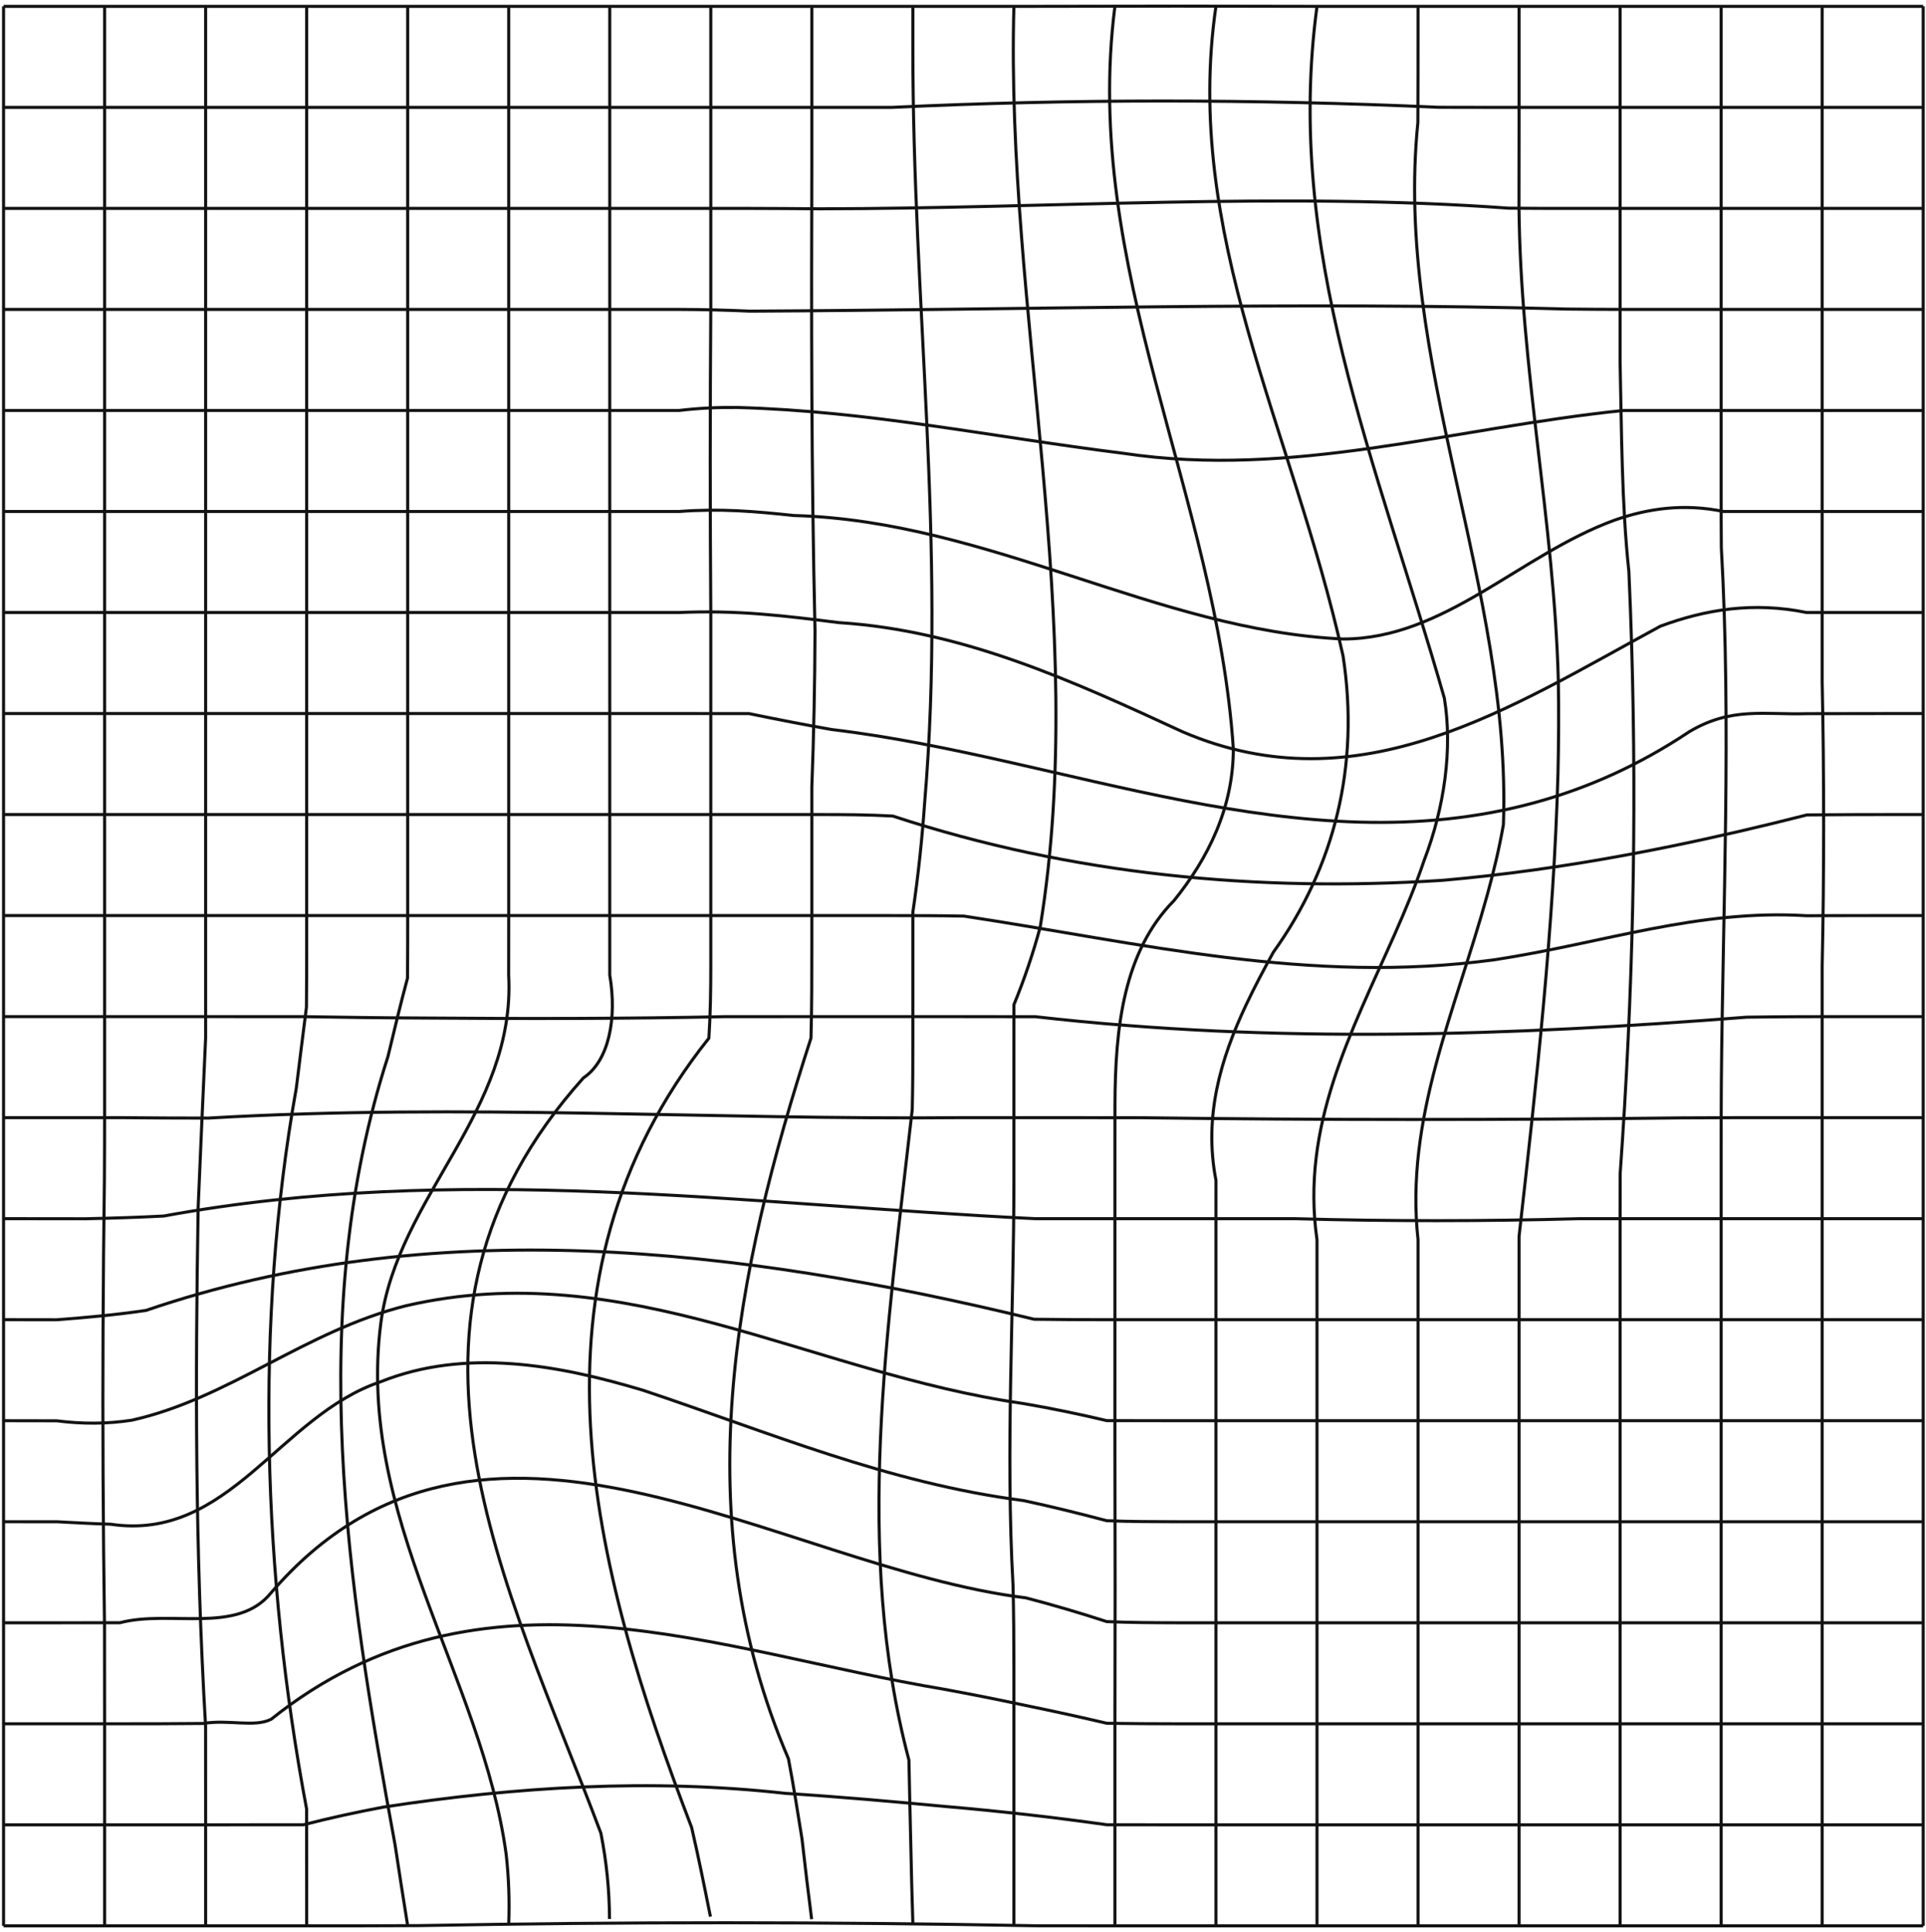 <svg xmlns="http://www.w3.org/2000/svg" width="314" height="315" viewBox="0 0 314 315" fill="none"><path d="M0.58 1.036C0.58 1.036 78.821 1.036 157.062 1.036C160.974 1.036 164.886 1.036 168.788 1.035C184.561 0.988 199.697 0.988 214.519 1.036C218.188 1.036 221.806 1.036 225.365 1.036C275.205 1.036 313.542 1.036 313.542 1.036" stroke="#131313" stroke-width="0.5" stroke-miterlimit="10"></path><path d="M0.58 17.509C0.58 17.509 63.955 17.509 133.667 17.509C137.54 17.51 141.433 17.511 145.334 17.509C174.929 16.125 203.825 16.125 234.565 17.493C237.588 17.509 240.556 17.509 243.464 17.509C284.191 17.509 313.544 17.509 313.544 17.509" stroke="#131313" stroke-width="0.5" stroke-miterlimit="10"></path><path d="M0.58 33.981C0.58 33.981 57.109 33.981 122.118 33.981C125.942 33.994 129.796 34.007 133.693 34.046C170.801 34.013 209.329 31.261 245.928 33.942C249.229 33.978 252.438 33.981 255.558 33.981C289.877 33.981 313.545 33.981 313.545 33.981" stroke="#131313" stroke-width="0.5" stroke-miterlimit="10"></path><path d="M0.58 50.452C0.58 50.452 44.591 50.452 99.604 50.452C103.273 50.452 106.988 50.452 110.744 50.452C114.602 50.458 118.445 50.559 122.273 50.731C166.673 50.524 212.082 49.148 255.488 50.39C261.254 50.456 266.689 50.453 271.769 50.451C297.108 50.451 313.544 50.451 313.544 50.451" stroke="#131313" stroke-width="0.5" stroke-miterlimit="10"></path><path d="M0.58 66.923C0.58 66.923 44.591 66.923 99.604 66.923C103.273 66.923 106.988 66.923 110.744 66.923C113.924 66.547 117.07 66.399 120.193 66.438C141.907 67.036 161.17 71.164 183.186 73.916C210.706 78.044 236.851 69.788 264.638 66.93C270.512 66.925 275.988 66.925 280.996 66.925C301.026 66.925 313.545 66.925 313.545 66.925" stroke="#131313" stroke-width="0.5" stroke-miterlimit="10"></path><path d="M0.58 83.395C0.58 83.395 44.591 83.395 99.604 83.395C103.273 83.395 106.988 83.395 110.744 83.395C113.924 83.151 117.07 83.124 120.192 83.274C123.312 83.424 126.4 83.73 129.428 84.052C161.17 84.925 188.69 102.812 218.962 104.187C235.474 104.187 247.858 90.427 263.163 84.832C265.934 83.854 268.777 83.161 271.744 82.88C274.695 82.601 277.768 82.732 280.997 83.395C286.005 83.395 290.543 83.395 294.534 83.395C306.505 83.395 313.546 83.395 313.546 83.395" stroke="#131313" stroke-width="0.5" stroke-miterlimit="10"></path><path d="M0.58 99.868C0.58 99.868 44.591 99.868 99.604 99.868C103.273 99.868 106.988 99.868 110.744 99.868C115.25 99.671 119.654 99.774 123.994 100.115C128.334 100.456 132.593 100.989 136.733 101.513C157.042 102.813 174.929 111.069 192.818 119.324C221.713 131.708 246.482 115.197 270.708 102.093C274.395 100.728 278.181 99.73 282.131 99.292C286.081 98.856 290.194 98.982 294.532 99.867C300.518 99.867 305.27 99.867 308.527 99.867C311.784 99.867 313.545 99.867 313.545 99.867" stroke="#131313" stroke-width="0.5" stroke-miterlimit="10"></path><path d="M0.58 116.34C0.58 116.34 50.654 116.34 110.744 116.34C114.499 116.34 118.295 116.341 122.118 116.349C126.633 117.285 131.126 118.152 135.599 118.949C173.552 123.453 212.081 141.341 250.324 130.832C254.538 129.674 258.738 128.174 262.916 126.274C267.093 124.374 271.248 122.077 275.376 119.324C282.256 115.196 287.76 116.572 294.553 116.361C300.515 116.34 305.269 116.34 308.526 116.34C311.783 116.34 313.544 116.34 313.544 116.34" stroke="#131313" stroke-width="0.5" stroke-miterlimit="10"></path><path d="M0.58 132.811C0.58 132.811 63.955 132.811 133.667 132.811C137.54 132.812 141.45 132.828 145.549 133.053C174.928 142.716 205.2 145.468 235.155 143.536C240.115 143.105 245.072 142.537 250.027 141.851C264.895 139.789 279.745 136.647 294.592 132.868C300.515 132.811 305.269 132.811 308.526 132.811C311.783 132.811 313.544 132.811 313.544 132.811" stroke="#131313" stroke-width="0.5" stroke-miterlimit="10"></path><path d="M0.58 149.283C0.58 149.283 71.192 149.283 145.336 149.283C149.239 149.283 153.157 149.289 157.15 149.366C185.938 153.724 213.457 160.603 243.73 156.475C261.618 153.723 276.753 148.219 294.558 149.306C298.523 149.283 301.964 149.283 304.781 149.283C310.415 149.283 313.544 149.283 313.544 149.283" stroke="#131313" stroke-width="0.5" stroke-miterlimit="10"></path><path d="M0.58 165.754C0.58 165.754 14.163 165.754 35.67 165.754C39.972 165.754 44.587 165.754 49.446 165.76C52.701 165.818 55.988 165.867 59.293 165.905C62.598 165.944 65.923 165.972 69.253 165.986C85.489 166.108 102.001 166.108 118.244 165.759C121.435 165.758 124.642 165.756 127.875 165.755C137.503 165.755 147.283 165.755 157.063 165.755C160.975 165.755 164.888 165.755 168.814 165.77C207.954 170.236 246.482 168.861 284.763 165.847C290.629 165.76 295.819 165.755 300.098 165.755C308.655 165.755 313.545 165.755 313.545 165.755" stroke="#131313" stroke-width="0.5" stroke-miterlimit="10"></path><path d="M0.58 182.227C0.58 182.227 3.709 182.227 9.343 182.227C12.16 182.227 15.602 182.227 19.593 182.227C24.39 182.277 29.168 182.298 33.932 182.3C75.857 179.869 115.76 182.621 157.062 182.227C161.952 182.227 166.842 182.227 171.713 182.227C176.585 182.227 181.437 182.227 186.273 182.241C214.834 182.621 245.105 182.621 274.09 182.265C280.059 182.228 285.533 182.227 290.362 182.227C304.852 182.227 313.545 182.227 313.545 182.227" stroke="#131313" stroke-width="0.5" stroke-miterlimit="10"></path><path d="M0.58 198.698C0.58 198.698 5.47 198.699 13.939 198.713C18.205 198.618 22.456 198.49 26.677 198.27C74.481 189.501 121.265 196.381 168.788 198.7C172.69 198.7 176.582 198.7 180.455 198.7C187.426 198.7 194.335 198.7 201.122 198.7C204.515 198.7 207.88 198.7 211.207 198.701C225.84 199.133 242.352 199.133 257.418 198.7C262.97 198.7 268.229 198.7 273.142 198.7C297.7 198.7 313.544 198.7 313.544 198.7" stroke="#131313" stroke-width="0.5" stroke-miterlimit="10"></path><path d="M0.58 215.17C0.58 215.17 3.709 215.17 9.266 215.182C14.136 214.815 18.999 214.367 23.797 213.659C70.355 197.756 119.891 203.261 168.593 215.099C172.678 215.16 176.584 215.168 180.456 215.171C250.169 215.171 313.544 215.171 313.544 215.171" stroke="#131313" stroke-width="0.5" stroke-miterlimit="10"></path><path d="M0.58 231.641C0.58 231.641 3.709 231.641 9.242 231.657C13.466 232.199 17.55 232.168 21.495 231.558C37.33 228.026 49.714 217.018 66.227 212.89C102.002 204.634 132.275 223.898 166.801 228.834C171.541 229.649 176.051 230.585 180.456 231.633C184.33 231.636 188.183 231.637 192.007 231.638C257.016 231.638 313.545 231.638 313.545 231.638" stroke="#131313" stroke-width="0.5" stroke-miterlimit="10"></path><path d="M0.58 248.114C0.58 248.114 3.709 248.114 9.313 248.118C12.189 248.256 15.12 248.444 18.02 248.515C37.33 251.42 45.586 230.78 62.097 225.276C75.857 219.772 90.993 222.523 104.753 226.651C125.393 233.531 144.657 241.787 166.895 244.668C171.581 245.676 176.026 246.778 180.429 247.944C184.329 248.101 188.183 248.106 192.007 248.114C257.016 248.114 313.545 248.114 313.545 248.114" stroke="#131313" stroke-width="0.5" stroke-miterlimit="10"></path><path d="M0.58 264.586C0.58 264.586 3.709 264.586 9.343 264.586C12.16 264.586 15.602 264.586 19.557 264.58C27.698 262.429 38.705 266.557 44.21 259.677C78.61 219.774 126.77 255.55 167.248 260.523C171.644 261.67 176.033 262.961 180.436 264.397C184.329 264.566 188.182 264.575 192.006 264.587C257.014 264.587 313.544 264.587 313.544 264.587" stroke="#131313" stroke-width="0.5" stroke-miterlimit="10"></path><path d="M0.58 281.056C0.58 281.056 7.621 281.056 19.593 281.056C23.583 281.056 28.121 281.056 33.121 281.003C37.33 280.315 41.458 281.691 44.21 280.315C78.61 252.795 117.138 269.307 153.871 275.417C158.434 276.257 162.85 277.133 167.279 278.083C171.66 278.977 176.051 279.943 180.456 280.973C184.329 281.04 188.183 281.048 192.006 281.058C257.014 281.058 313.544 281.058 313.544 281.058" stroke="#131313" stroke-width="0.5" stroke-miterlimit="10"></path><path d="M0.58 297.529C0.58 297.529 13.099 297.529 33.129 297.529C38.137 297.529 43.613 297.529 49.481 297.519C53.809 296.401 58.157 295.465 62.503 294.641C84.114 291.324 106.129 289.949 128.082 292.402C132.509 292.684 136.887 293.018 141.248 293.381C145.574 293.747 149.882 294.142 154.167 294.545C158.529 294.917 162.897 295.351 167.278 295.846C171.659 296.342 176.05 296.9 180.455 297.519C184.328 297.524 188.182 297.527 192.005 297.529C257.013 297.529 313.542 297.529 313.542 297.529" stroke="#131313" stroke-width="0.5" stroke-miterlimit="10"></path><path d="M0.58 314C0.58 314 24.248 314 58.567 314C61.686 313.991 64.894 313.988 68.181 313.965C76.636 313.809 85.042 313.691 93.419 313.61C101.797 313.529 110.154 313.496 118.508 313.498C126.86 313.499 135.21 313.54 143.583 313.622C151.955 313.704 160.35 313.825 168.79 313.988C172.692 313.993 176.585 313.995 180.458 314C250.17 314 313.545 314 313.545 314" stroke="#131313" stroke-width="0.5" stroke-miterlimit="10"></path><path d="M0.58 314.001V1.037" stroke="#131313" stroke-width="0.5" stroke-miterlimit="10"></path><path d="M17.051 314C17.051 314 17.051 301.481 17.051 281.451C17.051 276.443 17.052 270.967 17.039 265.101C16.923 256.871 16.845 248.785 16.804 240.747C16.763 232.709 16.763 224.735 16.8 216.723C16.836 208.706 16.909 200.651 17.019 192.467C17.049 188.638 17.051 184.785 17.051 180.911C17.051 95.707 17.051 1.035 17.051 1.035" stroke="#131313" stroke-width="0.5" stroke-miterlimit="10"></path><path d="M33.523 314.001C33.523 314.001 33.523 306.959 33.523 294.988C33.523 290.998 33.523 286.46 33.517 281.422C31.826 252.796 31.826 225.276 32.306 196.848C32.693 187.735 33.098 178.437 33.523 169.245C33.523 165.342 33.523 161.43 33.523 157.519C33.523 79.278 33.523 1.037 33.523 1.037" stroke="#131313" stroke-width="0.5" stroke-miterlimit="10"></path><path d="M49.997 314.001C49.997 314.001 49.997 312.24 49.997 308.983C49.997 305.726 49.997 300.972 49.985 294.939C42.836 256.924 41.46 215.643 48.306 177.43C48.841 173.116 49.386 168.682 49.961 164.228C49.997 160.872 49.997 157.518 49.997 154.166C49.997 77.058 49.997 1.037 49.997 1.037" stroke="#131313" stroke-width="0.5" stroke-miterlimit="10"></path><path d="M66.467 313.997C65.76 309.585 65.072 305.196 64.415 300.829C56.594 258.3 49.714 214.269 63.254 172.247C64.239 168.121 65.272 163.817 66.436 159.481C66.467 155.889 66.467 152.303 66.467 148.721C66.467 73.52 66.467 1.037 66.467 1.037" stroke="#131313" stroke-width="0.5" stroke-miterlimit="10"></path><path d="M82.939 313.661C83.085 309.837 82.936 306.082 82.53 302.383C78.609 273.437 57.97 247.292 62.098 215.644C64.85 195.005 84.114 181.244 82.929 158.987C82.938 155.563 82.938 152.139 82.938 148.721C82.938 73.52 82.938 1.037 82.938 1.037" stroke="#131313" stroke-width="0.5" stroke-miterlimit="10"></path><path d="M99.37 312.887C99.35 308.146 98.879 303.51 97.964 298.894C82.738 258.3 59.346 215.644 95.121 175.741C99.249 172.988 100.625 166.109 99.41 158.986C99.41 155.563 99.41 152.139 99.41 148.721C99.41 73.52 99.41 1.037 99.41 1.037" stroke="#131313" stroke-width="0.5" stroke-miterlimit="10"></path><path d="M115.821 312.497C114.852 307.628 113.874 302.782 112.76 297.966C96.498 255.548 84.114 208.764 115.572 169.266C115.822 165.347 115.883 161.431 115.883 157.519C115.883 141.219 115.883 124.918 115.883 109.326C115.883 106.208 115.883 103.117 115.883 100.061C115.762 83.55 115.762 67.037 115.883 49.938C115.883 45.048 115.883 40.429 115.883 36.127C115.883 14.62 115.883 1.037 115.883 1.037" stroke="#131313" stroke-width="0.5" stroke-miterlimit="10"></path><path d="M132.325 312.919C131.77 308.558 131.242 304.192 130.751 299.823C130.046 295.468 129.378 291.108 128.541 286.758C111.635 247.291 119.891 207.387 132.217 169.253C132.355 164.123 132.355 158.984 132.355 153.851C132.355 148.718 132.355 143.59 132.355 138.489C132.355 135.089 132.355 131.7 132.355 128.331C132.517 124.109 132.638 119.877 132.723 115.639C132.81 111.399 132.861 107.149 132.874 102.856C132.274 76.668 132.274 51.901 132.355 26.435C132.355 22.482 132.355 18.917 132.355 15.795C132.355 6.428 132.355 1.037 132.355 1.037" stroke="#131313" stroke-width="0.5" stroke-miterlimit="10"></path><path d="M148.826 313.661C148.684 309.226 148.57 304.794 148.48 300.364C148.367 295.906 148.277 291.451 148.184 286.972C139.152 252.797 144.657 217.02 148.724 180.921C148.821 177.042 148.826 173.148 148.826 169.246C148.826 165.832 148.826 162.409 148.826 158.986C148.826 155.563 148.826 152.141 148.826 148.724C149.278 145.659 149.654 142.645 149.973 139.668C150.289 136.69 150.546 133.746 150.754 130.802C154.29 89.053 148.786 49.15 148.827 7.806C148.827 3.433 148.827 1.037 148.827 1.037" stroke="#131313" stroke-width="0.5" stroke-miterlimit="10"></path><path d="M165.299 313.997C165.299 304.544 165.299 295.22 165.299 285.976C165.299 281.355 165.299 276.755 165.299 272.169C165.299 267.582 165.267 263.013 165.156 258.458C163.922 236.284 165.299 214.268 165.299 192.463C165.299 189.322 165.299 186.16 165.299 182.985C165.299 179.81 165.299 176.621 165.299 173.422C165.299 170.224 165.299 167.016 165.303 163.807C167.023 159.623 168.44 155.402 169.586 151.155C177.683 101.437 163.922 50.525 165.299 1.037" stroke="#131313" stroke-width="0.5" stroke-miterlimit="10"></path><path d="M181.77 314C181.77 314 181.77 306.959 181.77 294.988C181.77 290.997 181.77 286.459 181.77 281.445C181.81 266.554 181.81 251.42 181.769 236.314C181.77 232.883 181.77 229.382 181.77 225.822C181.77 214.975 181.77 203.584 181.77 191.923C181.77 188.037 181.77 184.121 181.775 180.187C181.792 173.834 182.144 167.562 183.525 161.847C184.905 156.13 187.313 150.97 191.414 146.824C196.946 139.963 201.074 131.707 201.074 122.075C198.321 80.794 176.306 43.643 181.767 1.025" stroke="#131313" stroke-width="0.5" stroke-miterlimit="10"></path><path d="M198.241 314C198.241 314 198.241 262.982 198.241 202.144C198.241 198.942 198.241 195.713 198.243 192.464C196.218 182.039 198.989 172.697 203.127 163.899C204.506 160.965 206.038 158.093 207.593 155.261C217.585 141.341 221.713 124.829 218.96 106.941C210.705 69.789 192.816 38.14 198.238 1.027" stroke="#131313" stroke-width="0.5" stroke-miterlimit="10"></path><path d="M214.713 313.999C214.713 313.999 214.713 268.211 214.713 211.663C214.713 208.521 214.713 205.346 214.714 202.144C212.041 183.624 220.324 168.277 227.366 152.357C229.127 148.377 230.801 144.363 232.191 140.253C235.473 131.708 236.85 122.077 235.473 113.821C224.465 75.293 209.329 40.894 214.713 1.037" stroke="#131313" stroke-width="0.5" stroke-miterlimit="10"></path><path d="M231.185 313.999C231.185 313.999 231.185 268.211 231.185 211.663C231.185 208.521 231.185 205.346 231.186 202.144C229.025 182.433 237.265 164.814 242.461 145.953C243.501 142.181 244.418 138.359 245.105 134.46C246.481 95.932 227.217 58.781 231.16 19.967C231.184 14.058 231.185 9.312 231.185 6.055C231.185 2.798 231.185 1.037 231.185 1.037" stroke="#131313" stroke-width="0.5" stroke-miterlimit="10"></path><path d="M247.657 313.999C247.657 313.999 247.657 268.211 247.657 211.663C247.657 208.337 247.657 204.973 247.657 201.579C250.51 176.275 253.312 151.24 254.001 126.095C254.116 121.072 254.15 116.04 254.058 110.985C253.362 84.924 247.858 60.157 247.643 33.576C247.652 28.579 247.655 24.04 247.657 20.05C247.657 8.079 247.657 1.037 247.657 1.037" stroke="#131313" stroke-width="0.5" stroke-miterlimit="10"></path><path d="M264.129 314.001C264.129 314.001 264.129 262.983 264.129 202.145C264.129 198.566 264.129 194.954 264.141 191.325C266.227 162.115 266.853 133.8 266.014 105.358C265.893 101.294 265.742 97.23 265.558 93.159C264.37 82.173 264.37 69.789 264.127 59.024C264.128 53.303 264.128 47.88 264.128 42.812C264.128 17.473 264.128 1.037 264.128 1.037" stroke="#131313" stroke-width="0.5" stroke-miterlimit="10"></path><path d="M280.603 314.001C280.603 314.001 280.603 254.097 280.603 186.707C280.603 183.337 280.608 179.953 280.633 176.575C280.883 148.22 282.258 117.949 280.631 89.249C280.603 86.101 280.602 83.029 280.602 80.012C280.602 34.733 280.602 1.037 280.602 1.037" stroke="#131313" stroke-width="0.5" stroke-miterlimit="10"></path><path d="M297.072 313.999C297.072 313.999 297.072 243.387 297.072 169.245C297.072 165.342 297.072 161.43 297.072 157.519C297.393 142.716 297.393 126.204 297.073 111.201C297.072 107.445 297.072 103.728 297.072 100.061C297.072 45.048 297.072 1.037 297.072 1.037" stroke="#131313" stroke-width="0.5" stroke-miterlimit="10"></path><path d="M313.545 314.001V1.037" stroke="#131313" stroke-width="0.5" stroke-miterlimit="10"></path></svg>